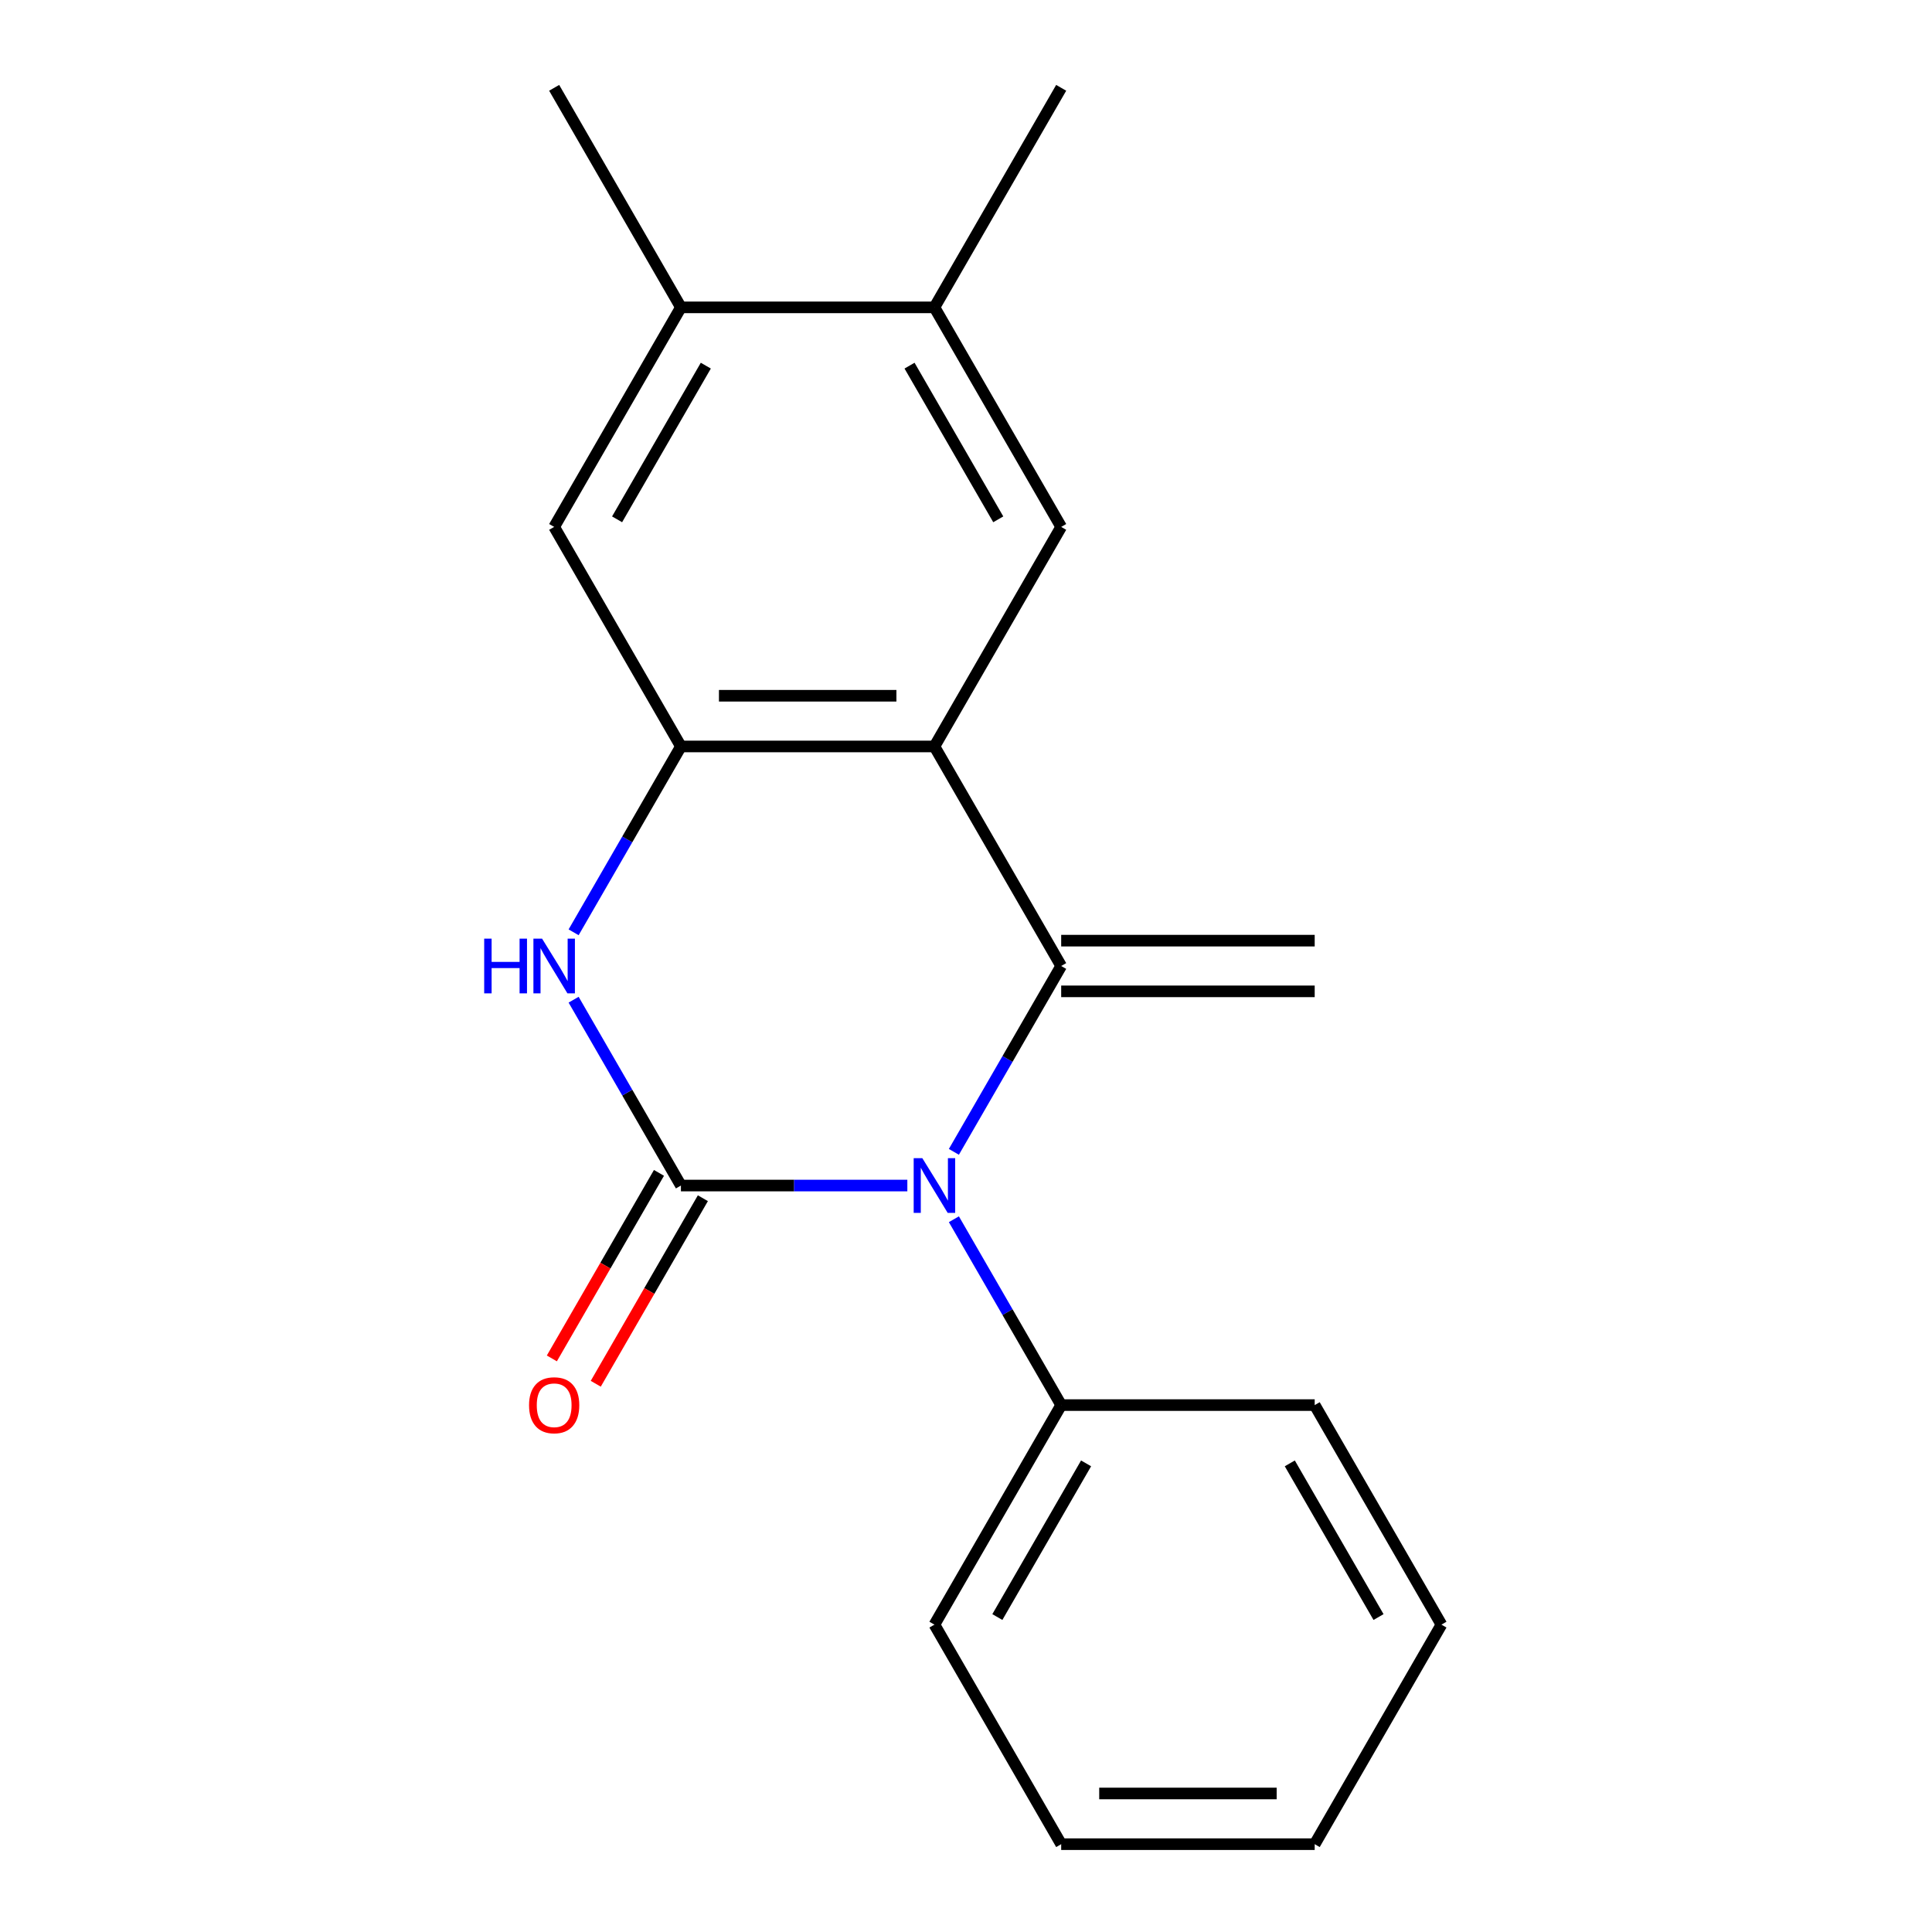 <?xml version='1.0' encoding='iso-8859-1'?>
<svg version='1.1' baseProfile='full'
              xmlns='http://www.w3.org/2000/svg'
                      xmlns:rdkit='http://www.rdkit.org/xml'
                      xmlns:xlink='http://www.w3.org/1999/xlink'
                  xml:space='preserve'
width='1000px' height='1000px' viewBox='0 0 1000 1000'>
<!-- END OF HEADER -->
<rect style='opacity:1.0;fill:#FFFFFF;stroke:none' width='1000' height='1000' x='0' y='0'> </rect>
<path class='bond-0' d='M 352.444,613.636 L 411.041,613.636' style='fill:none;fill-rule:evenodd;stroke:#000000;stroke-width:6px;stroke-linecap:butt;stroke-linejoin:miter;stroke-opacity:1' />
<path class='bond-0' d='M 411.041,613.636 L 469.639,613.636' style='fill:none;fill-rule:evenodd;stroke:#0000FF;stroke-width:6px;stroke-linecap:butt;stroke-linejoin:miter;stroke-opacity:1' />
<path class='bond-3' d='M 352.444,613.636 L 324.674,565.538' style='fill:none;fill-rule:evenodd;stroke:#000000;stroke-width:6px;stroke-linecap:butt;stroke-linejoin:miter;stroke-opacity:1' />
<path class='bond-3' d='M 324.674,565.538 L 296.905,517.44' style='fill:none;fill-rule:evenodd;stroke:#0000FF;stroke-width:6px;stroke-linecap:butt;stroke-linejoin:miter;stroke-opacity:1' />
<path class='bond-9' d='M 341.08,607.076 L 313.357,655.094' style='fill:none;fill-rule:evenodd;stroke:#000000;stroke-width:6px;stroke-linecap:butt;stroke-linejoin:miter;stroke-opacity:1' />
<path class='bond-9' d='M 313.357,655.094 L 285.634,703.112' style='fill:none;fill-rule:evenodd;stroke:#FF0000;stroke-width:6px;stroke-linecap:butt;stroke-linejoin:miter;stroke-opacity:1' />
<path class='bond-9' d='M 363.807,620.197 L 336.084,668.215' style='fill:none;fill-rule:evenodd;stroke:#000000;stroke-width:6px;stroke-linecap:butt;stroke-linejoin:miter;stroke-opacity:1' />
<path class='bond-9' d='M 336.084,668.215 L 308.361,716.233' style='fill:none;fill-rule:evenodd;stroke:#FF0000;stroke-width:6px;stroke-linecap:butt;stroke-linejoin:miter;stroke-opacity:1' />
<path class='bond-1' d='M 493.729,596.196 L 521.498,548.098' style='fill:none;fill-rule:evenodd;stroke:#0000FF;stroke-width:6px;stroke-linecap:butt;stroke-linejoin:miter;stroke-opacity:1' />
<path class='bond-1' d='M 521.498,548.098 L 549.268,500' style='fill:none;fill-rule:evenodd;stroke:#000000;stroke-width:6px;stroke-linecap:butt;stroke-linejoin:miter;stroke-opacity:1' />
<path class='bond-10' d='M 493.729,631.077 L 521.498,679.175' style='fill:none;fill-rule:evenodd;stroke:#0000FF;stroke-width:6px;stroke-linecap:butt;stroke-linejoin:miter;stroke-opacity:1' />
<path class='bond-10' d='M 521.498,679.175 L 549.268,727.273' style='fill:none;fill-rule:evenodd;stroke:#000000;stroke-width:6px;stroke-linecap:butt;stroke-linejoin:miter;stroke-opacity:1' />
<path class='bond-11' d='M 549.268,513.122 L 680.484,513.122' style='fill:none;fill-rule:evenodd;stroke:#000000;stroke-width:6px;stroke-linecap:butt;stroke-linejoin:miter;stroke-opacity:1' />
<path class='bond-11' d='M 549.268,486.878 L 680.484,486.878' style='fill:none;fill-rule:evenodd;stroke:#000000;stroke-width:6px;stroke-linecap:butt;stroke-linejoin:miter;stroke-opacity:1' />
<path class='bond-19' d='M 549.268,500 L 483.66,386.364' style='fill:none;fill-rule:evenodd;stroke:#000000;stroke-width:6px;stroke-linecap:butt;stroke-linejoin:miter;stroke-opacity:1' />
<path class='bond-2' d='M 483.66,386.364 L 352.444,386.364' style='fill:none;fill-rule:evenodd;stroke:#000000;stroke-width:6px;stroke-linecap:butt;stroke-linejoin:miter;stroke-opacity:1' />
<path class='bond-2' d='M 463.977,360.12 L 372.126,360.12' style='fill:none;fill-rule:evenodd;stroke:#000000;stroke-width:6px;stroke-linecap:butt;stroke-linejoin:miter;stroke-opacity:1' />
<path class='bond-5' d='M 483.66,386.364 L 549.268,272.727' style='fill:none;fill-rule:evenodd;stroke:#000000;stroke-width:6px;stroke-linecap:butt;stroke-linejoin:miter;stroke-opacity:1' />
<path class='bond-4' d='M 296.905,482.56 L 324.674,434.462' style='fill:none;fill-rule:evenodd;stroke:#0000FF;stroke-width:6px;stroke-linecap:butt;stroke-linejoin:miter;stroke-opacity:1' />
<path class='bond-4' d='M 324.674,434.462 L 352.444,386.364' style='fill:none;fill-rule:evenodd;stroke:#000000;stroke-width:6px;stroke-linecap:butt;stroke-linejoin:miter;stroke-opacity:1' />
<path class='bond-6' d='M 352.444,386.364 L 286.836,272.727' style='fill:none;fill-rule:evenodd;stroke:#000000;stroke-width:6px;stroke-linecap:butt;stroke-linejoin:miter;stroke-opacity:1' />
<path class='bond-20' d='M 549.268,272.727 L 483.66,159.091' style='fill:none;fill-rule:evenodd;stroke:#000000;stroke-width:6px;stroke-linecap:butt;stroke-linejoin:miter;stroke-opacity:1' />
<path class='bond-20' d='M 516.699,268.803 L 470.774,189.258' style='fill:none;fill-rule:evenodd;stroke:#000000;stroke-width:6px;stroke-linecap:butt;stroke-linejoin:miter;stroke-opacity:1' />
<path class='bond-8' d='M 286.836,272.727 L 352.444,159.091' style='fill:none;fill-rule:evenodd;stroke:#000000;stroke-width:6px;stroke-linecap:butt;stroke-linejoin:miter;stroke-opacity:1' />
<path class='bond-8' d='M 319.404,268.803 L 365.33,189.258' style='fill:none;fill-rule:evenodd;stroke:#000000;stroke-width:6px;stroke-linecap:butt;stroke-linejoin:miter;stroke-opacity:1' />
<path class='bond-7' d='M 483.66,159.091 L 352.444,159.091' style='fill:none;fill-rule:evenodd;stroke:#000000;stroke-width:6px;stroke-linecap:butt;stroke-linejoin:miter;stroke-opacity:1' />
<path class='bond-12' d='M 483.66,159.091 L 549.268,45.455' style='fill:none;fill-rule:evenodd;stroke:#000000;stroke-width:6px;stroke-linecap:butt;stroke-linejoin:miter;stroke-opacity:1' />
<path class='bond-13' d='M 352.444,159.091 L 286.836,45.455' style='fill:none;fill-rule:evenodd;stroke:#000000;stroke-width:6px;stroke-linecap:butt;stroke-linejoin:miter;stroke-opacity:1' />
<path class='bond-14' d='M 549.268,727.273 L 483.66,840.909' style='fill:none;fill-rule:evenodd;stroke:#000000;stroke-width:6px;stroke-linecap:butt;stroke-linejoin:miter;stroke-opacity:1' />
<path class='bond-14' d='M 562.154,757.44 L 516.228,836.985' style='fill:none;fill-rule:evenodd;stroke:#000000;stroke-width:6px;stroke-linecap:butt;stroke-linejoin:miter;stroke-opacity:1' />
<path class='bond-15' d='M 549.268,727.273 L 680.484,727.273' style='fill:none;fill-rule:evenodd;stroke:#000000;stroke-width:6px;stroke-linecap:butt;stroke-linejoin:miter;stroke-opacity:1' />
<path class='bond-17' d='M 483.66,840.909 L 549.268,954.545' style='fill:none;fill-rule:evenodd;stroke:#000000;stroke-width:6px;stroke-linecap:butt;stroke-linejoin:miter;stroke-opacity:1' />
<path class='bond-16' d='M 680.484,727.273 L 746.092,840.909' style='fill:none;fill-rule:evenodd;stroke:#000000;stroke-width:6px;stroke-linecap:butt;stroke-linejoin:miter;stroke-opacity:1' />
<path class='bond-16' d='M 667.598,757.44 L 713.523,836.985' style='fill:none;fill-rule:evenodd;stroke:#000000;stroke-width:6px;stroke-linecap:butt;stroke-linejoin:miter;stroke-opacity:1' />
<path class='bond-18' d='M 746.092,840.909 L 680.484,954.545' style='fill:none;fill-rule:evenodd;stroke:#000000;stroke-width:6px;stroke-linecap:butt;stroke-linejoin:miter;stroke-opacity:1' />
<path class='bond-21' d='M 549.268,954.545 L 680.484,954.545' style='fill:none;fill-rule:evenodd;stroke:#000000;stroke-width:6px;stroke-linecap:butt;stroke-linejoin:miter;stroke-opacity:1' />
<path class='bond-21' d='M 568.95,928.302 L 660.801,928.302' style='fill:none;fill-rule:evenodd;stroke:#000000;stroke-width:6px;stroke-linecap:butt;stroke-linejoin:miter;stroke-opacity:1' />
<path  class='atom-1' d='M 477.4 599.476
L 486.68 614.476
Q 487.6 615.956, 489.08 618.636
Q 490.56 621.316, 490.64 621.476
L 490.64 599.476
L 494.4 599.476
L 494.4 627.796
L 490.52 627.796
L 480.56 611.396
Q 479.4 609.476, 478.16 607.276
Q 476.96 605.076, 476.6 604.396
L 476.6 627.796
L 472.92 627.796
L 472.92 599.476
L 477.4 599.476
' fill='#0000FF'/>
<path  class='atom-4' d='M 250.616 485.84
L 254.456 485.84
L 254.456 497.88
L 268.936 497.88
L 268.936 485.84
L 272.776 485.84
L 272.776 514.16
L 268.936 514.16
L 268.936 501.08
L 254.456 501.08
L 254.456 514.16
L 250.616 514.16
L 250.616 485.84
' fill='#0000FF'/>
<path  class='atom-4' d='M 280.576 485.84
L 289.856 500.84
Q 290.776 502.32, 292.256 505
Q 293.736 507.68, 293.816 507.84
L 293.816 485.84
L 297.576 485.84
L 297.576 514.16
L 293.696 514.16
L 283.736 497.76
Q 282.576 495.84, 281.336 493.64
Q 280.136 491.44, 279.776 490.76
L 279.776 514.16
L 276.096 514.16
L 276.096 485.84
L 280.576 485.84
' fill='#0000FF'/>
<path  class='atom-10' d='M 273.836 727.353
Q 273.836 720.553, 277.196 716.753
Q 280.556 712.953, 286.836 712.953
Q 293.116 712.953, 296.476 716.753
Q 299.836 720.553, 299.836 727.353
Q 299.836 734.233, 296.436 738.153
Q 293.036 742.033, 286.836 742.033
Q 280.596 742.033, 277.196 738.153
Q 273.836 734.273, 273.836 727.353
M 286.836 738.833
Q 291.156 738.833, 293.476 735.953
Q 295.836 733.033, 295.836 727.353
Q 295.836 721.793, 293.476 718.993
Q 291.156 716.153, 286.836 716.153
Q 282.516 716.153, 280.156 718.953
Q 277.836 721.753, 277.836 727.353
Q 277.836 733.073, 280.156 735.953
Q 282.516 738.833, 286.836 738.833
' fill='#FF0000'/>
</svg>
